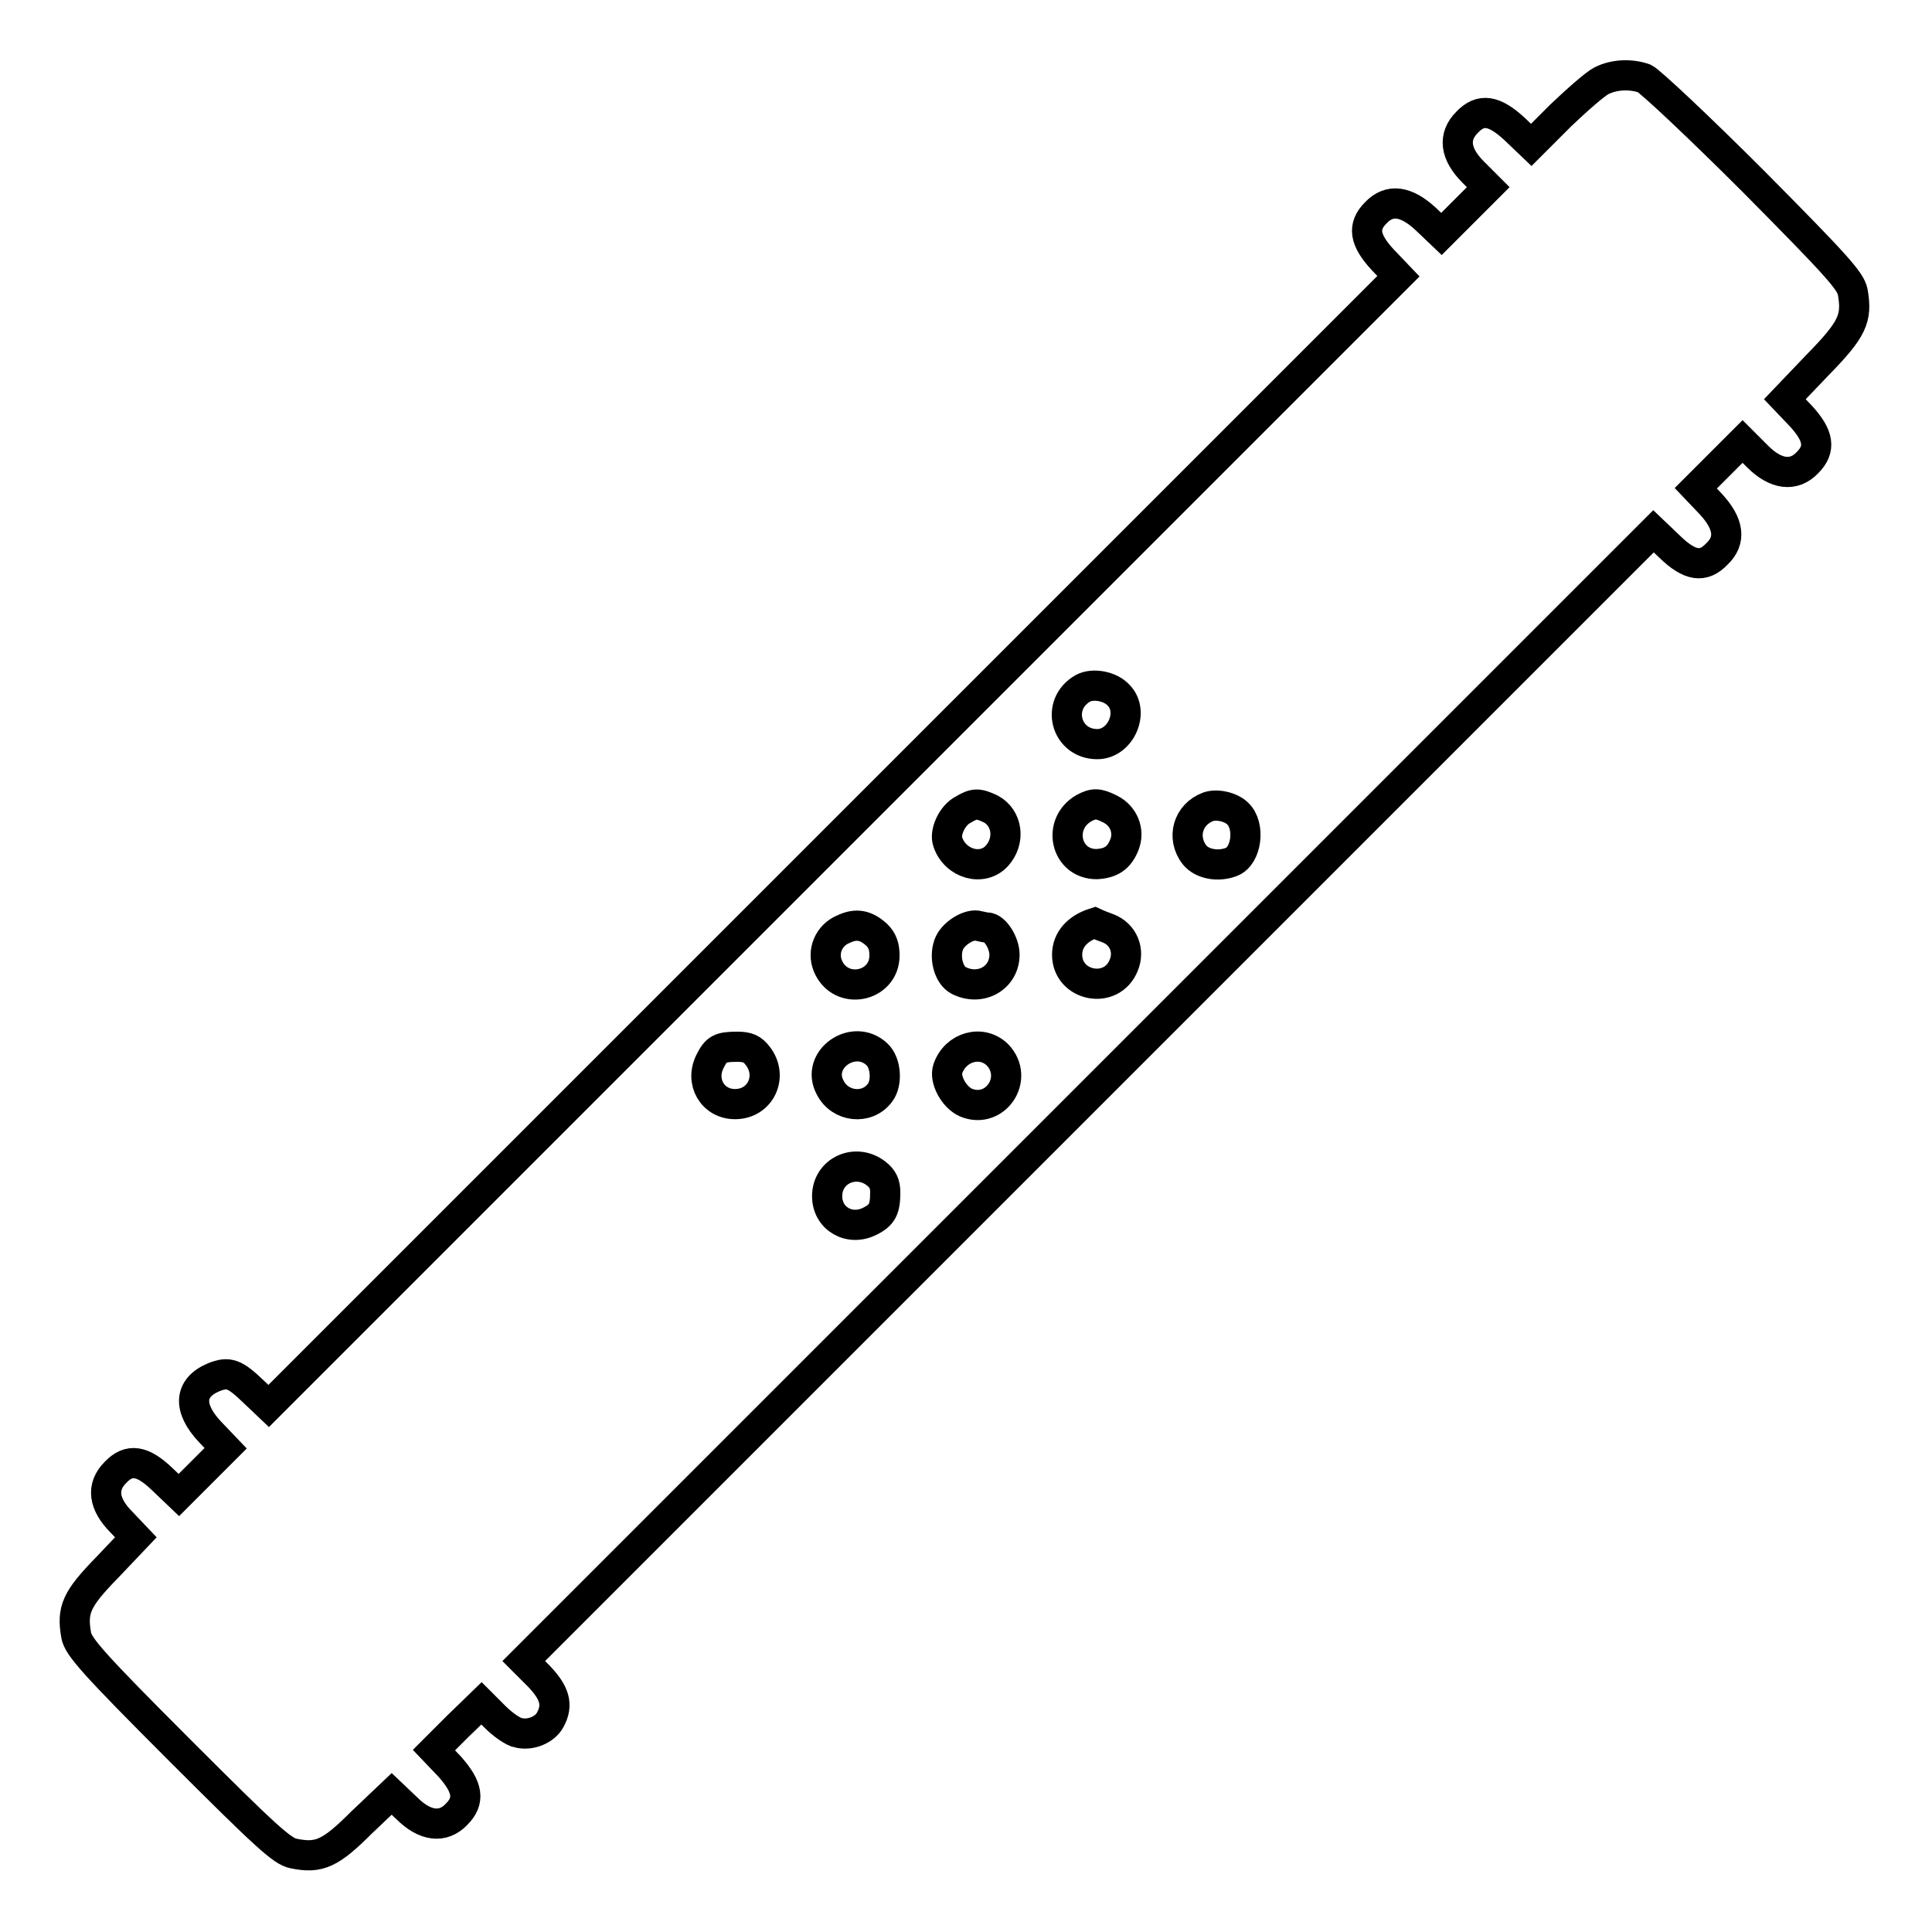 <?xml version="1.0" encoding="utf-8"?>
<!-- Svg Vector Icons : http://www.onlinewebfonts.com/icon -->
<!DOCTYPE svg PUBLIC "-//W3C//DTD SVG 1.1//EN" "http://www.w3.org/Graphics/SVG/1.1/DTD/svg11.dtd">
<svg version="1.1" xmlns="http://www.w3.org/2000/svg" xmlns:xlink="http://www.w3.org/1999/xlink" x="0px" y="0px" viewBox="0 0 256 256" enable-background="new 0 0 256 256" xml:space="preserve">
<g><g><g><path stroke-width="4" fill-opacity="0" stroke="#000000"  d="M212.2,10.7c-0.8,0.4-3.2,2.5-5.4,4.6l-3.9,3.9l-2.2-2.1c-2.7-2.5-4.5-2.8-6.3-0.9c-1.9,1.9-1.6,4.2,0.8,6.6l2,2l-3.1,3.1l-3.1,3.1l-2.1-2c-2.6-2.4-4.8-2.7-6.6-0.8c-1.8,1.8-1.5,3.6,0.9,6.2l2.1,2.2l-74.8,74.8l-74.9,74.9l-2-1.9c-2.5-2.4-3.3-2.7-5.3-1.9c-3.3,1.4-3.4,4.1-0.5,7.2l2.1,2.2l-3.1,3.1l-3.1,3.1l-2.2-2.1c-2.6-2.5-4.4-2.8-6.2-0.9c-1.9,1.9-1.6,4.2,0.8,6.6l1.9,2l-3.8,4c-4.1,4.2-4.7,5.6-4.1,9c0.3,1.5,2.1,3.6,13.7,15.2c11.6,11.6,13.6,13.4,15.1,13.7c3.4,0.7,4.9,0,9-4.1l4-3.8l2,1.9c2.4,2.4,4.8,2.7,6.6,0.8c1.8-1.8,1.5-3.6-0.9-6.3l-2.1-2.2l3.1-3.1l3.2-3.1l1.8,1.8c1,1,2.4,2,3.1,2.1c1.6,0.4,3.5-0.4,4.2-1.7c1.1-2,0.6-3.6-1.5-5.8l-2-2l74.9-74.9l74.8-74.8l2.2,2.1c2.6,2.5,4.4,2.8,6.2,0.9c1.9-1.8,1.6-4-0.8-6.6l-2-2.1l3.1-3.1l3.1-3.1l2,2c2.4,2.4,4.8,2.7,6.6,0.8c1.8-1.8,1.5-3.6-0.9-6.2l-2.1-2.2l4.3-4.5c4.7-4.8,5.3-6.2,4.7-9.7c-0.3-1.5-2.1-3.5-13.2-14.7c-7.1-7.1-13.6-13.2-14.4-13.6C216.2,9.8,214,9.8,212.2,10.7z M148.2,92.1c2.2,2.2,0.3,6.5-2.8,6.5c-4.2,0-5.6-5.3-1.9-7.4C144.8,90.5,147.1,90.9,148.2,92.1z M131.3,107.2c2.2,1.2,2.6,4.2,0.8,6.2c-1.9,2.1-5.5,1.1-6.5-1.8c-0.5-1.3,0.6-3.6,2-4.3C129.1,106.4,129.6,106.4,131.3,107.2z M147.1,107.2c1.8,0.9,2.6,2.9,1.9,4.7c-0.7,1.8-1.8,2.5-3.7,2.6c-4.1,0-5.3-5.3-1.7-7.4C144.9,106.4,145.5,106.4,147.1,107.2z M164,107.8c1.7,1.6,1.2,5.6-0.8,6.4c-1.8,0.7-3.9,0.3-4.9-0.9c-1.8-2.3-0.9-5.4,1.8-6.4C161.2,106.5,163.1,106.9,164,107.8z M116.2,123.9c0.7,0.7,1,1.5,1,2.7c0,4.2-5.8,5.4-7.5,1.4c-0.8-1.9,0.1-4.1,2.1-4.9C113.5,122.3,114.8,122.6,116.2,123.9z M130.8,122.9c1,0,2.3,2,2.3,3.6c0,3.1-3.2,4.9-6.1,3.4c-1.3-0.7-1.9-3-1.3-4.7c0.5-1.5,2.8-2.9,4-2.5C130.1,122.8,130.6,122.9,130.8,122.9z M146.8,123c2.1,0.8,2.9,3,2.1,4.9c-1.6,4-7.5,2.8-7.5-1.4c0-2,1.4-3.5,3.6-4.2C145.2,122.4,146,122.7,146.8,123z M100.4,139.9c2.1,2.7,0.4,6.4-3,6.4c-3,0-4.7-3-3.3-5.7c0.8-1.6,1.3-1.9,3.6-1.9C99.1,138.7,99.7,139,100.4,139.9z M116.2,139.7c1.2,1.1,1.4,3.8,0.4,5.1c-1.7,2.3-5.3,1.9-6.6-0.7C108,140.4,113.1,136.8,116.2,139.7z M132.2,139.8c2.9,3.1-0.3,7.9-4.2,6.3c-1.6-0.7-2.9-3.1-2.4-4.5C126.6,138.7,130.1,137.7,132.2,139.8z M116.1,155.5c0.9,0.7,1.2,1.4,1.2,2.5c0,2.2-0.4,3-2,3.8c-2.7,1.4-5.7-0.3-5.7-3.3C109.6,155.1,113.4,153.4,116.1,155.5z"/></g></g></g>
</svg>